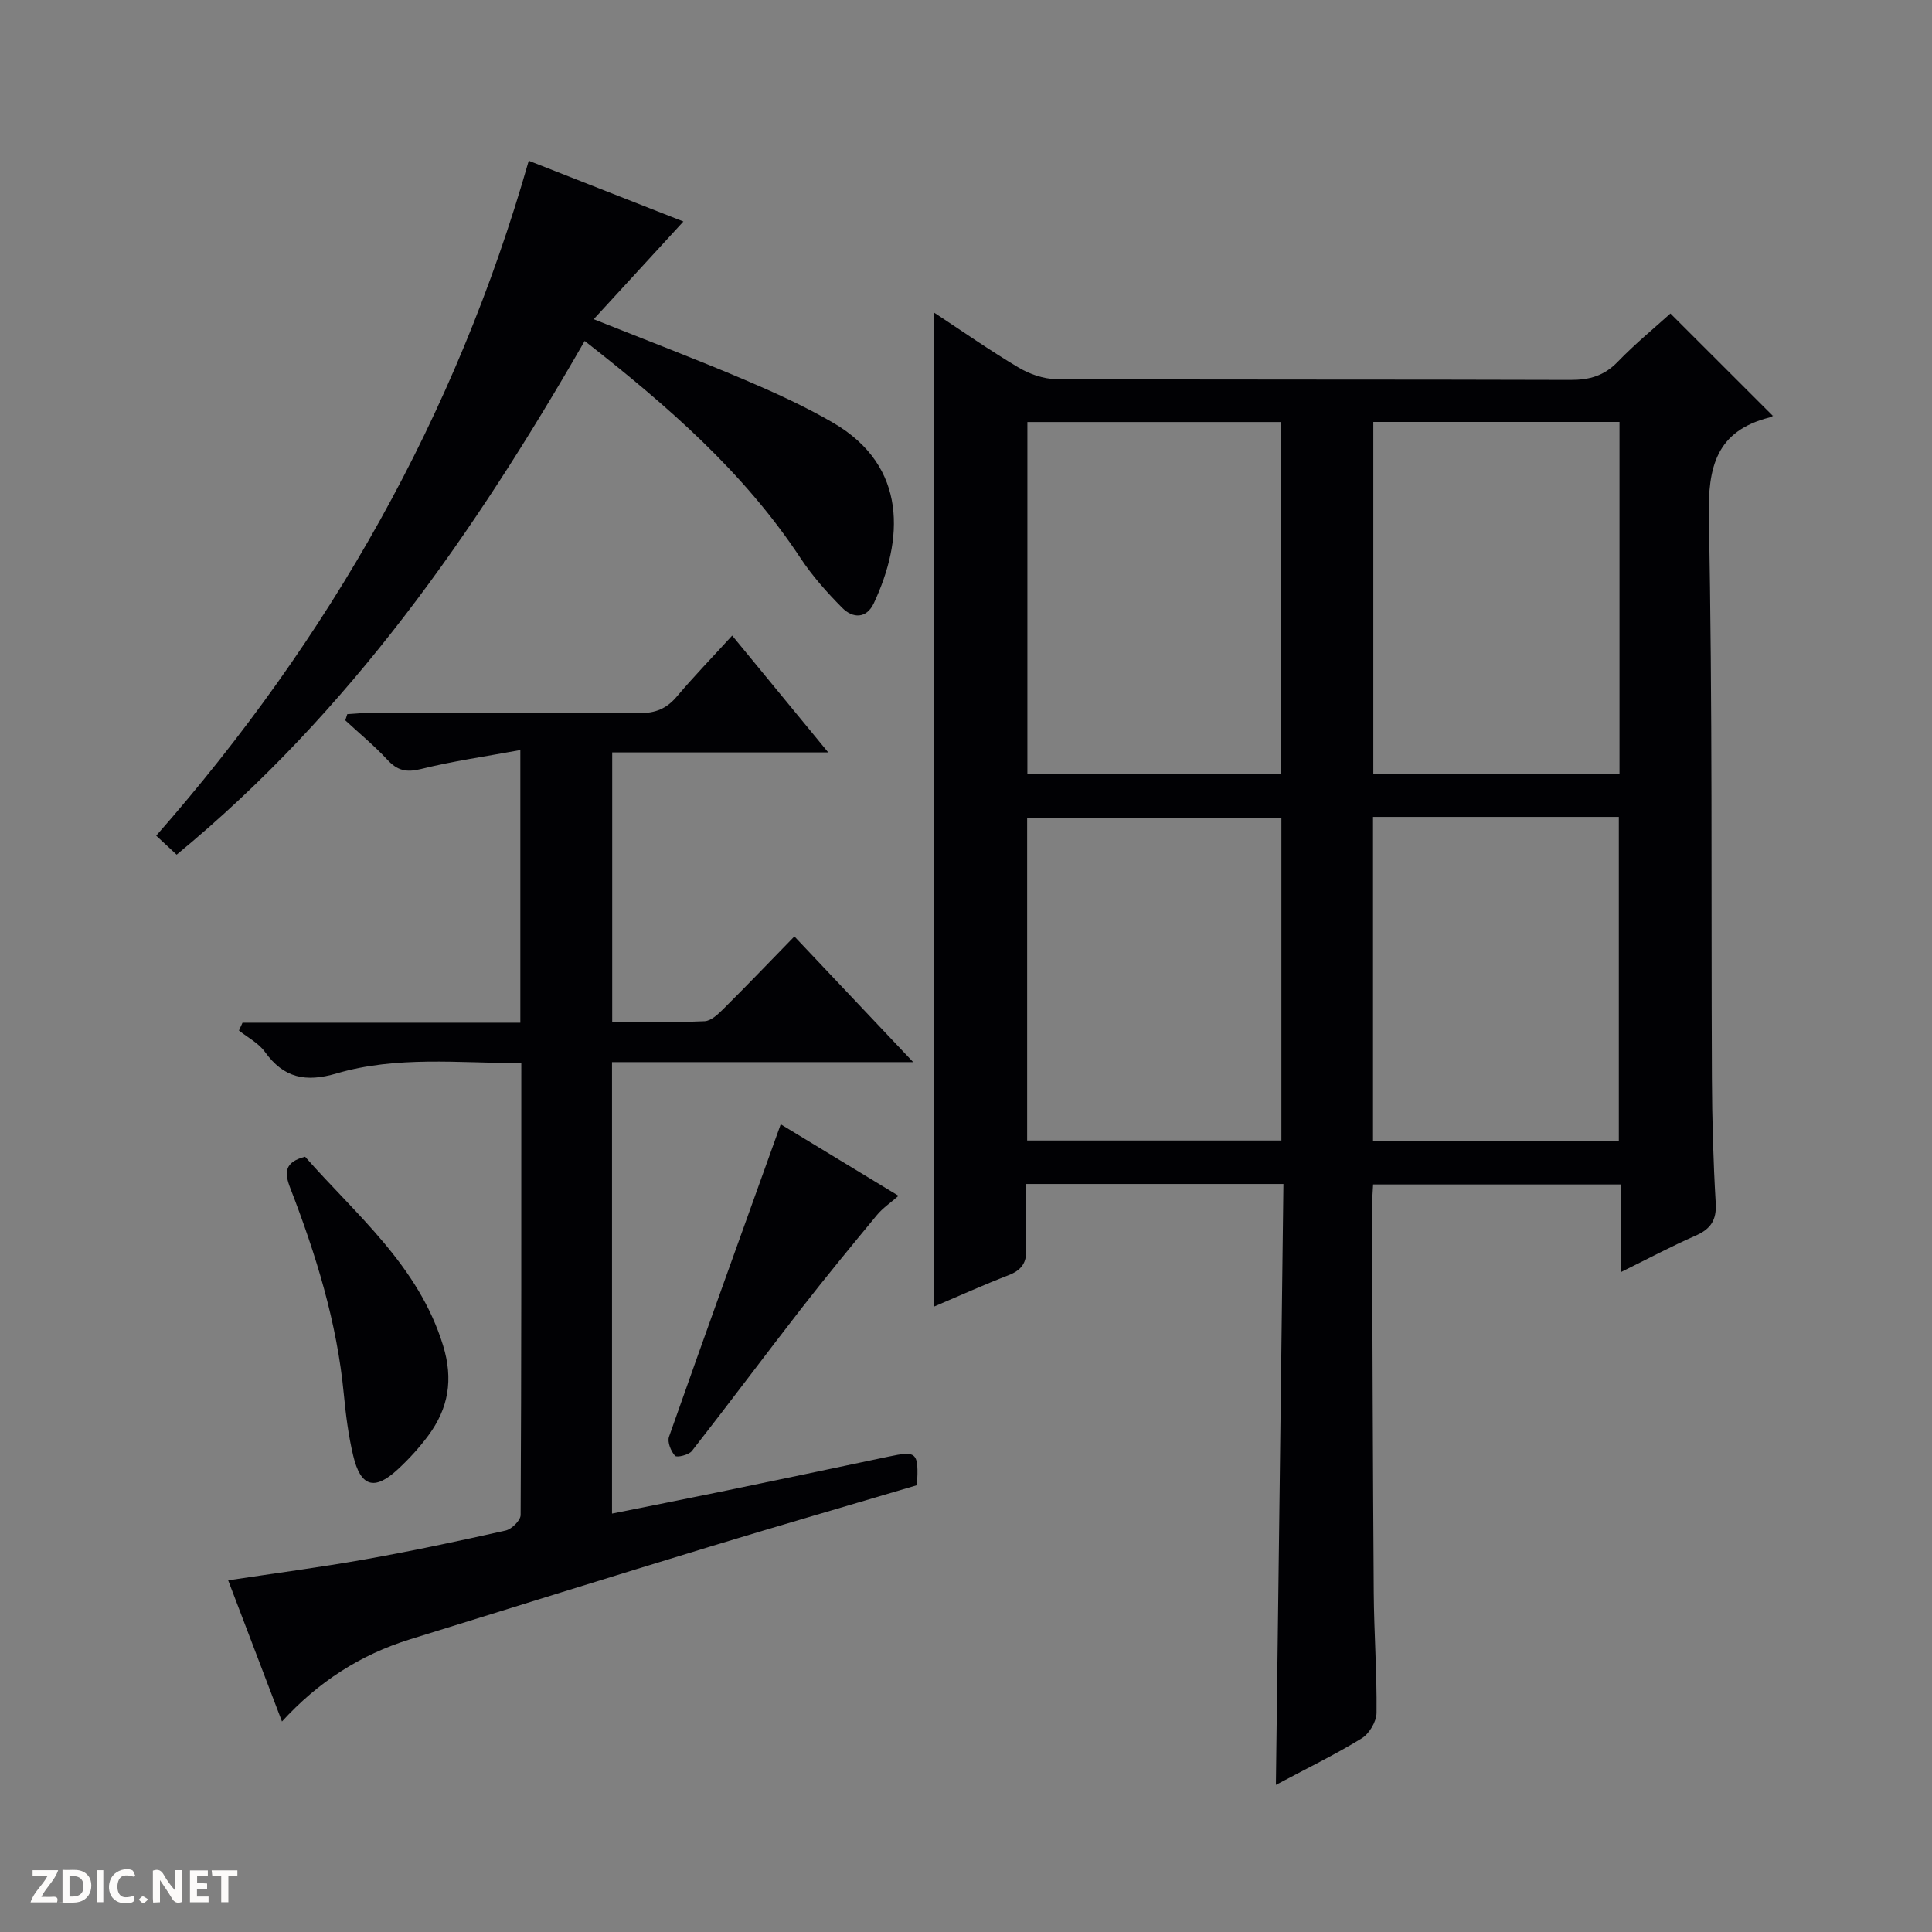 <svg enable-background="new 0 0 400 400" viewBox="0 0 400 400" xmlns="http://www.w3.org/2000/svg"><rect x="0" y="0" width="400" height="400" fill="#808080" stroke="none"/><g fill="#fcfbfa"><path d="m37.59 393.81c-.92.31-1.52.05-2-.78-.7-1.2-1.52-2.34-2.47-3.78v4.59c-.55.03-.95.05-1.41.07-.03-.37-.06-.64-.06-.91 0-1.91 0-3.81 0-5.7 1.13-.41 1.77-.03 2.29.91.62 1.11 1.38 2.14 2.31 3.19v-4.2h1.35v6.61z"/><path d="m12.94 393.88v-6.75c1.9.19 3.93-.54 5.37 1.29.8 1.01.78 2.88.03 3.97-1.37 1.97-3.4 1.51-6.4 1.49m2.45-1.22c2.04.12 2.92-.58 2.89-2.21-.03-1.51-.98-2.19-2.89-2z"/><path d="m11.81 393.87h-5.49c.68-2.18 2.47-3.48 3.51-5.45h-3.08v-1.21h5.29c-.71 2.13-2.44 3.48-3.47 5.51.86 0 1.63.04 2.39-.01.79-.05 1.14.21.85 1.16"/><path d="m39.33 393.86v-6.61h3.7v1.07h-2.22v1.52c.68.04 1.34.09 2.07.13v1.07c-.72.05-1.38.09-2.1.14v1.48h2.4v1.19h-3.85z"/><path d="m27.71 388.56c-1.15-.3-2.46-.61-3.1.64-.37.73-.41 1.93-.06 2.67.63 1.35 1.99.93 3.17.68.35.94-.01 1.32-.93 1.46-1.62.25-3.05-.27-3.76-1.48-.73-1.24-.6-3.03.31-4.17.88-1.11 2.71-1.7 4-1.16.32.13.44.74.65 1.12-.1.08-.19.16-.28.24"/><path d="m49.15 387.24v1.07c-.59.02-1.17.05-1.87.08v5.44h-1.48v-5.44h-1.85c-.05-.4-.08-.73-.13-1.15z"/><path d="m20.06 387.21h1.33v6.62h-1.33z"/><path d="m30.68 393.25c-.39.38-.8.79-1.05.76-.32-.05-.6-.45-.9-.7.26-.24.51-.64.8-.67.29-.04.62.3 1.15.61"/></g><path d="m265.72 245.13c-18.14 0-35.28 0-53.32 0 0 4.5-.18 8.92.06 13.31.17 2.99-.96 4.54-3.68 5.59-5.07 1.96-10.03 4.2-15.41 6.49 0-68.77 0-136.92 0-205.81 5.93 3.9 11.58 7.86 17.5 11.38 2.28 1.36 5.17 2.38 7.79 2.4 35.5.15 71 .05 106.5.17 3.92.01 6.97-.85 9.76-3.74 3.57-3.7 7.58-6.99 10.92-10.01 7.09 7.08 14.1 14.09 21.18 21.16.34-.2-.12.23-.66.36-11.02 2.81-12.78 10.18-12.57 20.72.79 38.65.46 77.32.64 115.98.04 8.65.28 17.31.79 25.94.21 3.57-1.05 5.39-4.19 6.77-4.98 2.18-9.78 4.75-15.45 7.54 0-6.49 0-12.22 0-18.15-17.36 0-34.13 0-51.29 0-.08 1.75-.24 3.36-.23 4.97.1 26.5.17 52.99.36 79.49.06 8.32.67 16.63.58 24.94-.02 1.81-1.5 4.31-3.06 5.27-5.49 3.37-11.32 6.2-17.78 9.64.54-41.75 1.05-82.86 1.56-124.41zm-53.01-84.89h52.54c0-24.55 0-48.74 0-72.86-17.72 0-35.08 0-52.54 0zm71.62-.08h50.97c0-24.52 0-48.61 0-72.8-17.17 0-34.05 0-50.97 0zm-71.67 75.97h52.64c0-22.53 0-44.6 0-66.84-17.66 0-35.03 0-52.64 0zm71.61-67v67.08h50.89c0-22.57 0-44.77 0-67.08-17.06 0-33.7 0-50.89 0z" fill="#010104"/><path d="m151.59 131.59c6.65 8.09 12.97 15.78 19.89 24.19-15.35 0-29.88 0-44.73 0v55.77c6.57 0 12.86.16 19.13-.12 1.38-.06 2.86-1.52 3.99-2.64 4.84-4.81 9.56-9.74 14.6-14.91 8.16 8.63 15.99 16.91 24.6 26.02-21.39 0-41.73 0-62.36 0v93.47c7.75-1.56 15.19-3.02 22.61-4.55 11.53-2.38 23.05-4.79 34.57-7.23 5.97-1.26 6.32-.96 5.97 5.9-14.16 4.2-28.47 8.34-42.73 12.68-20.79 6.34-41.54 12.8-62.29 19.25-10.2 3.17-18.93 8.76-26.46 17-3.8-9.98-7.4-19.41-11.14-29.23 9.69-1.47 19-2.68 28.23-4.32 9.78-1.74 19.52-3.81 29.21-5.99 1.26-.28 3.1-2.09 3.11-3.21.17-30.97.14-61.94.14-93.55-12.97-.03-25.81-1.53-38.23 2.12-6.44 1.89-10.96.96-14.86-4.47-1.31-1.82-3.55-2.96-5.37-4.41.25-.54.5-1.08.74-1.62h57.52c0-18.95 0-37.05 0-56.45-7.14 1.32-13.95 2.28-20.58 3.93-3.03.75-4.88.32-6.94-1.91-2.7-2.92-5.8-5.46-8.72-8.17.14-.43.27-.86.41-1.28 1.67-.1 3.34-.27 5.01-.28 18.49-.02 36.99-.09 55.48.06 3.3.03 5.62-.92 7.73-3.42 3.52-4.16 7.34-8.11 11.47-12.63z" fill="#010104"/><path d="m109.47 33.28c11.03 4.33 21.59 8.48 32.02 12.58-6.26 6.82-12.15 13.24-18.57 20.23 11.23 4.48 21.27 8.3 31.15 12.5 6.26 2.66 12.5 5.5 18.37 8.91 15.67 9.1 14.55 24.42 8.48 37.38-1.52 3.24-4.35 3.19-6.56.95-3.14-3.17-6.17-6.57-8.62-10.28-11.73-17.79-27.49-31.5-44.69-44.96-22.84 39.74-48.62 76.85-84.48 106.36-1.28-1.19-2.54-2.36-4.23-3.93 35.84-40.81 62.02-86.76 77.13-139.74z" fill="#010104"/><path d="m161.64 232.77c7.4 4.5 15.59 9.47 24.39 14.81-1.68 1.47-3.28 2.54-4.46 3.97-5.27 6.37-10.52 12.76-15.6 19.28-7.63 9.82-15.06 19.79-22.72 29.58-.64.82-3.11 1.41-3.49 1-.86-.96-1.63-2.85-1.25-3.94 7.58-21.5 15.31-42.93 23.13-64.7z" fill="#010104"/><path d="m63.17 239.49c10.57 12.04 23.47 22.51 28.56 39.07 2.17 7.05 1.12 13.03-3.07 18.68-1.87 2.52-4.03 4.87-6.33 7-4.82 4.45-7.67 3.6-9.21-2.89-.99-4.16-1.53-8.46-1.94-12.73-1.41-14.81-5.75-28.86-11.08-42.63-1.23-3.16-1.27-5.4 3.07-6.5z" fill="#010104"/></svg>
